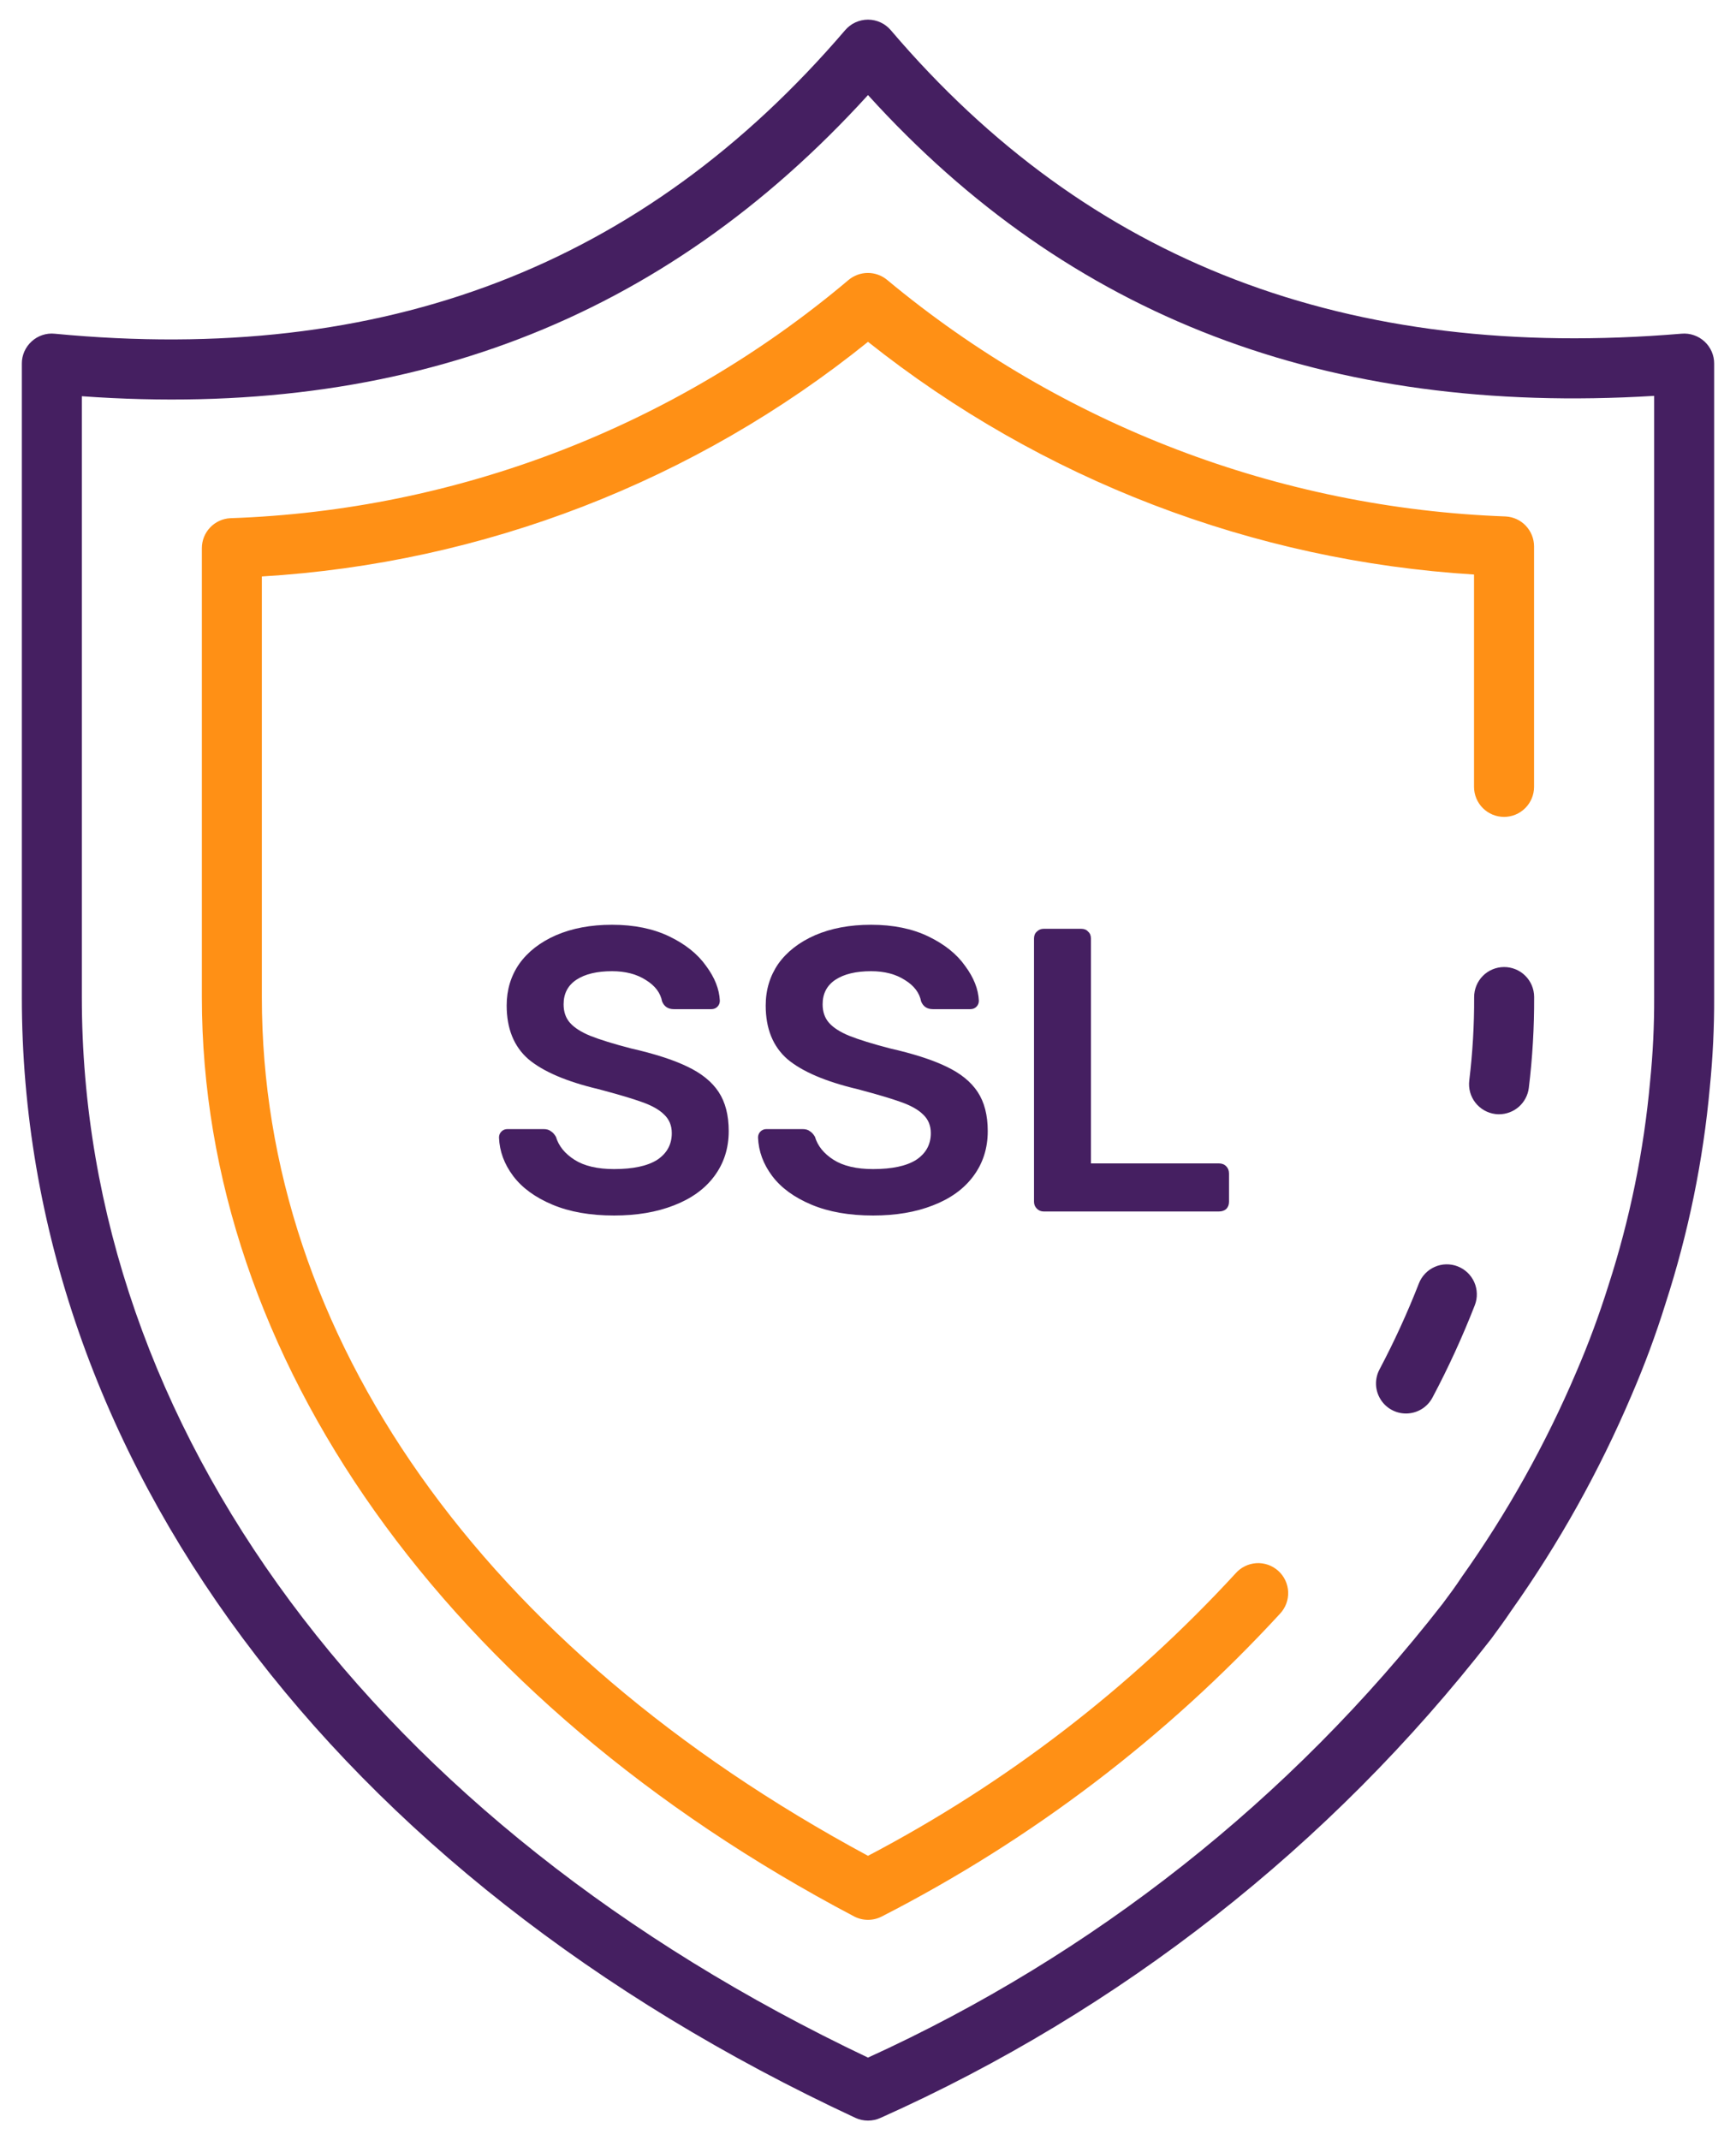 <svg width="43" height="53" viewBox="0 0 43 53" fill="none" xmlns="http://www.w3.org/2000/svg">
<path d="M21.5 52.513C21.392 52.513 21.285 52.49 21.186 52.444C8.259 46.427 0.541 36.053 0.541 24.694V9.004C0.54 8.9 0.562 8.798 0.604 8.703C0.646 8.609 0.707 8.524 0.784 8.454C0.86 8.384 0.951 8.331 1.049 8.298C1.148 8.265 1.252 8.253 1.355 8.264C9.524 9.047 15.932 6.588 20.935 0.746C21.005 0.665 21.091 0.599 21.189 0.554C21.287 0.51 21.393 0.486 21.5 0.486C21.608 0.487 21.714 0.51 21.811 0.555C21.909 0.6 21.995 0.666 22.065 0.748C26.96 6.495 33.372 8.959 41.654 8.263C41.757 8.254 41.861 8.267 41.958 8.301C42.055 8.334 42.145 8.388 42.22 8.457C42.296 8.527 42.356 8.612 42.398 8.707C42.439 8.801 42.46 8.903 42.459 9.006V24.694C42.462 25.438 42.426 26.183 42.352 26.924C42.187 28.742 41.819 30.537 41.256 32.275C41.016 33.046 40.735 33.804 40.415 34.546C39.615 36.427 38.616 38.217 37.434 39.885C37.285 40.108 37.111 40.346 36.936 40.583C32.944 45.717 27.751 49.79 21.814 52.444C21.715 52.49 21.608 52.513 21.5 52.513ZM2.027 9.812V24.694C2.027 35.368 9.3 45.162 21.5 50.953C27.081 48.41 31.964 44.555 35.732 39.715C35.9 39.492 36.059 39.275 36.204 39.055C37.332 37.467 38.285 35.762 39.047 33.97C39.348 33.272 39.612 32.558 39.84 31.832C40.371 30.193 40.717 28.499 40.872 26.783C40.942 26.089 40.976 25.392 40.973 24.694V9.803C32.872 10.297 26.485 7.852 21.5 2.354C16.415 7.94 10.03 10.386 2.027 9.812Z" fill="#451F61"/>
<path d="M37.131 27.593C37.1 27.593 37.069 27.591 37.038 27.587C36.843 27.562 36.665 27.461 36.544 27.305C36.423 27.15 36.369 26.953 36.393 26.757C36.476 26.073 36.517 25.384 36.514 24.694C36.513 24.497 36.59 24.307 36.729 24.167C36.867 24.027 37.056 23.948 37.253 23.947C37.45 23.946 37.64 24.023 37.78 24.162C37.92 24.301 37.999 24.489 38 24.687V24.694C38.003 25.445 37.959 26.196 37.868 26.942C37.845 27.121 37.758 27.286 37.623 27.406C37.487 27.526 37.312 27.592 37.131 27.593Z" fill="#451F61"/>
<path d="M34.826 35.003C34.698 35.003 34.572 34.97 34.461 34.907C34.349 34.844 34.256 34.753 34.19 34.643C34.124 34.534 34.087 34.409 34.083 34.281C34.08 34.153 34.109 34.026 34.169 33.913C34.534 33.223 34.86 32.512 35.144 31.785C35.179 31.694 35.232 31.61 35.299 31.54C35.366 31.469 35.447 31.412 35.536 31.373C35.625 31.333 35.721 31.311 35.819 31.309C35.917 31.307 36.014 31.323 36.105 31.359C36.196 31.394 36.279 31.447 36.35 31.514C36.42 31.581 36.477 31.662 36.517 31.751C36.556 31.84 36.578 31.936 36.58 32.034C36.583 32.132 36.566 32.229 36.531 32.32C36.226 33.101 35.877 33.865 35.483 34.606C35.42 34.726 35.326 34.826 35.21 34.896C35.094 34.966 34.961 35.003 34.826 35.003Z" fill="#451F61"/>
<path d="M21.5 47.541C21.379 47.541 21.261 47.512 21.154 47.456C11.039 42.129 5 33.62 5 24.694V13.575C5 13.384 5.073 13.2 5.205 13.062C5.337 12.923 5.517 12.841 5.708 12.832C11.328 12.639 16.721 10.561 21.018 6.933C21.152 6.821 21.322 6.759 21.497 6.759C21.672 6.759 21.842 6.821 21.976 6.933C26.294 10.525 31.681 12.584 37.295 12.789C37.485 12.799 37.664 12.882 37.794 13.02C37.925 13.158 37.998 13.342 37.998 13.532V19.485C37.998 19.682 37.919 19.872 37.78 20.011C37.641 20.15 37.452 20.229 37.255 20.229C37.057 20.229 36.868 20.15 36.729 20.011C36.59 19.872 36.511 19.682 36.511 19.485V14.227C31.035 13.89 25.795 11.878 21.5 8.465C17.221 11.915 11.973 13.947 6.486 14.275V24.694C6.486 33.081 11.952 40.813 21.5 45.956C24.913 44.166 27.992 41.801 30.602 38.965C30.667 38.89 30.746 38.829 30.835 38.785C30.923 38.741 31.02 38.716 31.118 38.709C31.217 38.703 31.316 38.717 31.409 38.749C31.503 38.782 31.588 38.833 31.662 38.899C31.735 38.965 31.795 39.045 31.837 39.135C31.879 39.224 31.903 39.321 31.907 39.42C31.911 39.519 31.896 39.617 31.861 39.71C31.827 39.802 31.774 39.887 31.707 39.959C28.889 43.021 25.55 45.559 21.846 47.456C21.739 47.512 21.621 47.541 21.5 47.541Z" fill="#FF9015"/>
<path d="M15.21 30.1C14.617 30.1 14.107 30.01 13.68 29.83C13.253 29.65 12.93 29.413 12.71 29.12C12.49 28.827 12.373 28.51 12.36 28.17C12.36 28.11 12.38 28.06 12.42 28.02C12.46 27.98 12.51 27.96 12.57 27.96H13.46C13.54 27.96 13.6 27.977 13.64 28.01C13.687 28.037 13.73 28.083 13.77 28.15C13.837 28.377 13.99 28.567 14.23 28.72C14.47 28.873 14.797 28.95 15.21 28.95C15.683 28.95 16.04 28.873 16.28 28.72C16.52 28.56 16.64 28.34 16.64 28.06C16.64 27.873 16.577 27.72 16.45 27.6C16.33 27.48 16.147 27.377 15.9 27.29C15.66 27.203 15.3 27.097 14.82 26.97C14.033 26.783 13.457 26.537 13.09 26.23C12.73 25.917 12.55 25.473 12.55 24.9C12.55 24.513 12.653 24.17 12.86 23.87C13.073 23.57 13.377 23.333 13.77 23.16C14.17 22.987 14.633 22.9 15.16 22.9C15.707 22.9 16.18 22.997 16.58 23.19C16.98 23.383 17.283 23.627 17.49 23.92C17.703 24.207 17.817 24.493 17.83 24.78C17.83 24.84 17.81 24.89 17.77 24.93C17.73 24.97 17.68 24.99 17.62 24.99H16.69C16.55 24.99 16.453 24.927 16.4 24.8C16.36 24.587 16.227 24.41 16 24.27C15.773 24.123 15.493 24.05 15.16 24.05C14.787 24.05 14.493 24.12 14.28 24.26C14.067 24.4 13.96 24.603 13.96 24.87C13.96 25.057 14.013 25.21 14.12 25.33C14.227 25.45 14.393 25.557 14.62 25.65C14.853 25.743 15.187 25.847 15.62 25.96C16.207 26.093 16.673 26.243 17.02 26.41C17.373 26.577 17.633 26.787 17.8 27.04C17.967 27.293 18.05 27.617 18.05 28.01C18.05 28.437 17.93 28.81 17.69 29.13C17.457 29.443 17.123 29.683 16.69 29.85C16.263 30.017 15.77 30.1 15.21 30.1Z" fill="#451F61"/>
<path d="M21.626 30.1C21.033 30.1 20.523 30.01 20.096 29.83C19.669 29.65 19.346 29.413 19.126 29.12C18.906 28.827 18.79 28.51 18.776 28.17C18.776 28.11 18.796 28.06 18.836 28.02C18.876 27.98 18.926 27.96 18.986 27.96H19.876C19.956 27.96 20.016 27.977 20.056 28.01C20.103 28.037 20.146 28.083 20.186 28.15C20.253 28.377 20.406 28.567 20.646 28.72C20.886 28.873 21.213 28.95 21.626 28.95C22.099 28.95 22.456 28.873 22.696 28.72C22.936 28.56 23.056 28.34 23.056 28.06C23.056 27.873 22.993 27.72 22.866 27.6C22.746 27.48 22.563 27.377 22.316 27.29C22.076 27.203 21.716 27.097 21.236 26.97C20.45 26.783 19.873 26.537 19.506 26.23C19.146 25.917 18.966 25.473 18.966 24.9C18.966 24.513 19.07 24.17 19.276 23.87C19.489 23.57 19.793 23.333 20.186 23.16C20.586 22.987 21.049 22.9 21.576 22.9C22.123 22.9 22.596 22.997 22.996 23.19C23.396 23.383 23.7 23.627 23.906 23.92C24.119 24.207 24.233 24.493 24.246 24.78C24.246 24.84 24.226 24.89 24.186 24.93C24.146 24.97 24.096 24.99 24.036 24.99H23.106C22.966 24.99 22.869 24.927 22.816 24.8C22.776 24.587 22.643 24.41 22.416 24.27C22.189 24.123 21.91 24.05 21.576 24.05C21.203 24.05 20.91 24.12 20.696 24.26C20.483 24.4 20.376 24.603 20.376 24.87C20.376 25.057 20.43 25.21 20.536 25.33C20.643 25.45 20.809 25.557 21.036 25.65C21.27 25.743 21.603 25.847 22.036 25.96C22.623 26.093 23.09 26.243 23.436 26.41C23.79 26.577 24.049 26.787 24.216 27.04C24.383 27.293 24.466 27.617 24.466 28.01C24.466 28.437 24.346 28.81 24.106 29.13C23.873 29.443 23.54 29.683 23.106 29.85C22.68 30.017 22.186 30.1 21.626 30.1Z" fill="#451F61"/>
<path d="M25.852 30C25.785 30 25.729 29.977 25.682 29.93C25.636 29.883 25.612 29.827 25.612 29.76V23.24C25.612 23.167 25.636 23.11 25.682 23.07C25.729 23.023 25.785 23 25.852 23H26.782C26.855 23 26.912 23.023 26.952 23.07C26.999 23.11 27.022 23.167 27.022 23.24V28.81H30.192C30.265 28.81 30.326 28.833 30.372 28.88C30.419 28.927 30.442 28.987 30.442 29.06V29.76C30.442 29.833 30.419 29.893 30.372 29.94C30.326 29.98 30.265 30 30.192 30H25.852Z" fill="#451F61"/>
</svg>

